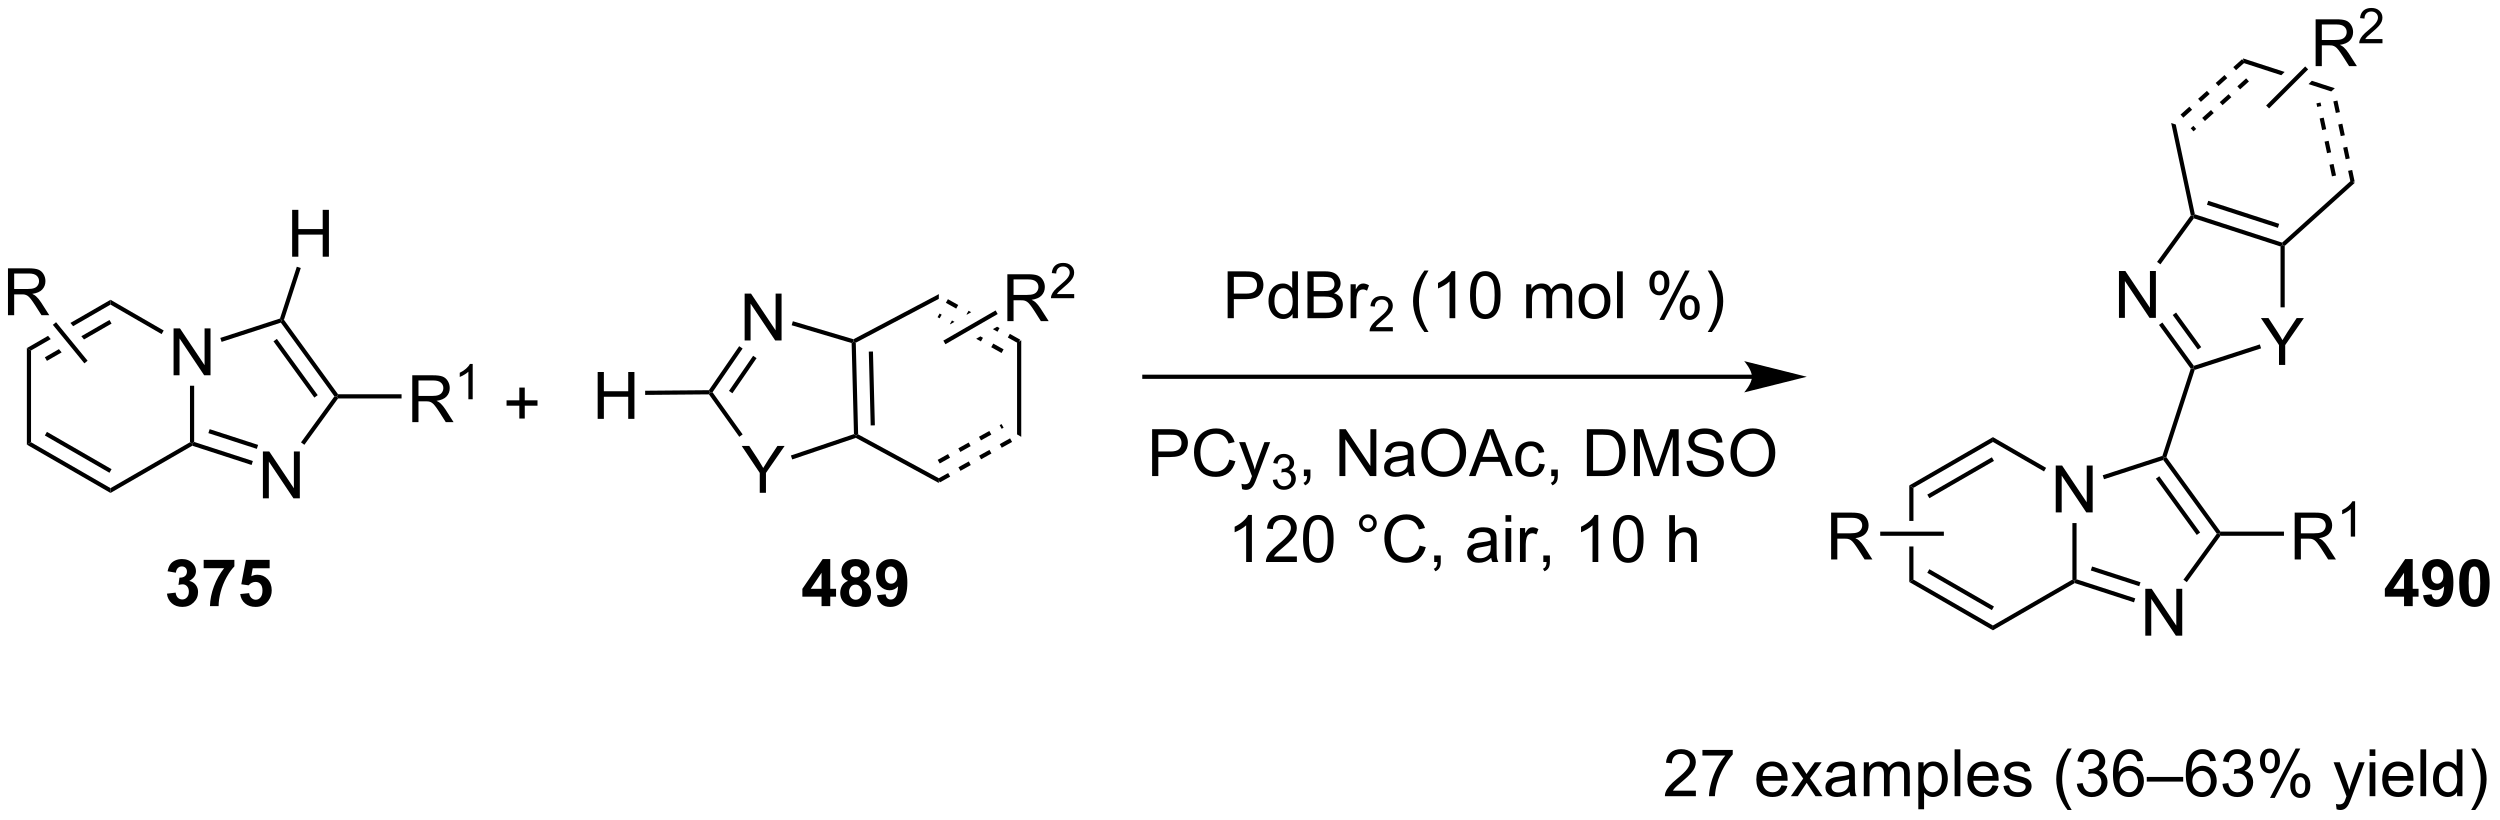<?xml version="1.0" encoding="UTF-8"?>
<!DOCTYPE svg PUBLIC '-//W3C//DTD SVG 1.0//EN'
          'http://www.w3.org/TR/2001/REC-SVG-20010904/DTD/svg10.dtd'>
<svg stroke-dasharray="none" shape-rendering="auto" xmlns="http://www.w3.org/2000/svg" font-family="'Dialog'" text-rendering="auto" width="838" fill-opacity="1" color-interpolation="auto" color-rendering="auto" preserveAspectRatio="xMidYMid meet" font-size="12px" viewBox="0 0 838 275" fill="black" xmlns:xlink="http://www.w3.org/1999/xlink" stroke="black" image-rendering="auto" stroke-miterlimit="10" stroke-linecap="square" stroke-linejoin="miter" font-style="normal" stroke-width="1" height="275" stroke-dashoffset="0" font-weight="normal" stroke-opacity="1"
><!--Generated by the Batik Graphics2D SVG Generator--><defs id="genericDefs"
  /><g
  ><defs id="defs1"
    ><clipPath clipPathUnits="userSpaceOnUse" id="clipPath1"
      ><path d="M1.281 2.797 L315.22 2.797 L315.22 105.613 L1.281 105.613 L1.281 2.797 Z"
      /></clipPath
      ><clipPath clipPathUnits="userSpaceOnUse" id="clipPath2"
      ><path d="M56.049 1.015 L56.049 100.972 L361.258 100.972 L361.258 1.015 Z"
      /></clipPath
    ></defs
    ><g transform="scale(2.667,2.667) translate(-1.281,-2.797) matrix(1.029,0,0,1.029,-56.371,1.754)"
    ><path d="M77.228 46.848 L77.228 41.121 L78.007 41.121 L81.015 45.616 L81.015 41.121 L81.741 41.121 L81.741 46.848 L80.963 46.848 L77.955 42.348 L77.955 46.848 L77.228 46.848 Z" stroke="none" clip-path="url(#clipPath2)"
    /></g
    ><g transform="matrix(2.743,0,0,2.743,-153.738,-2.783)"
    ><path d="M59.33 43.551 L59.84 43.845 L59.84 55.059 L59.33 55.354 Z" stroke="none" clip-path="url(#clipPath2)"
    /></g
    ><g transform="matrix(2.743,0,0,2.743,-153.738,-2.783)"
    ><path d="M59.33 55.354 L59.84 55.059 L69.552 60.666 L69.552 61.256 ZM61.529 54.232 L69.424 58.79 L69.68 58.348 L61.784 53.79 Z" stroke="none" clip-path="url(#clipPath2)"
    /></g
    ><g transform="matrix(2.743,0,0,2.743,-153.738,-2.783)"
    ><path d="M69.552 61.256 L69.552 60.666 L79.264 55.059 L79.519 55.207 L79.548 55.484 Z" stroke="none" clip-path="url(#clipPath2)"
    /></g
    ><g transform="matrix(2.743,0,0,2.743,-153.738,-2.783)"
    ><path d="M79.774 55.021 L79.519 55.207 L79.264 55.059 L79.264 48.152 L79.774 48.152 Z" stroke="none" clip-path="url(#clipPath2)"
    /></g
    ><g transform="matrix(2.743,0,0,2.743,-153.738,-2.783)"
    ><path d="M76.052 41.402 L75.797 41.844 L69.552 38.238 L69.552 37.649 Z" stroke="none" clip-path="url(#clipPath2)"
    /></g
    ><g transform="matrix(2.743,0,0,2.743,-153.738,-2.783)"
    ><path d="M69.552 37.649 L64.656 40.476 L64.656 40.476 L64.984 40.876 L64.984 40.876 L69.552 38.238 L69.552 37.649 ZM69.424 40.115 L65.986 42.1 L66.314 42.5 L66.314 42.5 L69.68 40.557 L69.424 40.115 ZM61.92 42.056 L59.33 43.551 L59.84 43.845 L62.248 42.456 L61.92 42.056 ZM63.25 43.68 L61.529 44.673 L61.784 45.115 L63.577 44.08 L63.577 44.08 L63.25 43.68 Z" stroke="none" clip-path="url(#clipPath2)"
    /></g
    ><g transform="matrix(2.743,0,0,2.743,-153.738,-2.783)"
    ><path d="M88.174 61.913 L88.174 56.187 L88.952 56.187 L91.96 60.681 L91.96 56.187 L92.687 56.187 L92.687 61.913 L91.908 61.913 L88.9 57.413 L88.9 61.913 L88.174 61.913 Z" stroke="none" clip-path="url(#clipPath2)"
    /></g
    ><g transform="matrix(2.743,0,0,2.743,-153.738,-2.783)"
    ><path d="M79.548 55.484 L79.519 55.207 L79.774 55.021 L86.948 57.352 L86.791 57.838 ZM81.512 53.944 L87.431 55.868 L87.589 55.382 L81.669 53.459 Z" stroke="none" clip-path="url(#clipPath2)"
    /></g
    ><g transform="matrix(2.743,0,0,2.743,-153.738,-2.783)"
    ><path d="M93.243 55.372 L92.83 55.072 L96.913 49.452 L97.229 49.452 L97.359 49.708 Z" stroke="none" clip-path="url(#clipPath2)"
    /></g
    ><g transform="matrix(2.743,0,0,2.743,-153.738,-2.783)"
    ><path d="M97.359 49.197 L97.229 49.452 L96.913 49.452 L90.367 40.442 L90.464 40.142 L90.747 40.097 ZM94.875 49.303 L89.879 42.427 L89.467 42.727 L94.462 49.602 Z" stroke="none" clip-path="url(#clipPath2)"
    /></g
    ><g transform="matrix(2.743,0,0,2.743,-153.738,-2.783)"
    ><path d="M90.262 39.939 L90.464 40.142 L90.367 40.442 L83.127 42.794 L82.969 42.309 Z" stroke="none" clip-path="url(#clipPath2)"
    /></g
    ><g transform="matrix(2.743,0,0,2.743,-153.738,-2.783)"
    ><path d="M91.749 32.384 L91.749 26.658 L92.507 26.658 L92.507 29.009 L95.483 29.009 L95.483 26.658 L96.241 26.658 L96.241 32.384 L95.483 32.384 L95.483 29.684 L92.507 29.684 L92.507 32.384 L91.749 32.384 Z" stroke="none" clip-path="url(#clipPath2)"
    /></g
    ><g transform="matrix(2.743,0,0,2.743,-153.738,-2.783)"
    ><path d="M90.747 40.097 L90.464 40.142 L90.262 39.939 L92.319 33.609 L92.804 33.767 Z" stroke="none" clip-path="url(#clipPath2)"
    /></g
    ><g transform="matrix(2.743,0,0,2.743,-153.738,-2.783)"
    ><path d="M106.428 52.602 L106.428 46.876 L108.967 46.876 Q109.733 46.876 110.131 47.029 Q110.529 47.183 110.766 47.574 Q111.006 47.964 111.006 48.438 Q111.006 49.048 110.61 49.467 Q110.217 49.884 109.391 49.996 Q109.693 50.142 109.85 50.282 Q110.18 50.587 110.477 51.042 L111.475 52.602 L110.522 52.602 L109.764 51.41 Q109.43 50.894 109.214 50.621 Q109.001 50.347 108.832 50.238 Q108.662 50.128 108.485 50.087 Q108.358 50.058 108.063 50.058 L107.186 50.058 L107.186 52.602 L106.428 52.602 ZM107.186 49.402 L108.813 49.402 Q109.334 49.402 109.626 49.295 Q109.92 49.188 110.071 48.951 Q110.225 48.714 110.225 48.438 Q110.225 48.032 109.928 47.772 Q109.633 47.509 108.998 47.509 L107.186 47.509 L107.186 49.402 Z" stroke="none" clip-path="url(#clipPath2)"
    /></g
    ><g transform="matrix(2.743,0,0,2.743,-153.738,-2.783)"
    ><path d="M113.811 49.802 L113.284 49.802 L113.284 46.441 Q113.093 46.623 112.784 46.804 Q112.475 46.986 112.229 47.078 L112.229 46.568 Q112.671 46.359 113.001 46.064 Q113.333 45.767 113.471 45.49 L113.811 45.49 L113.811 49.802 Z" stroke="none" clip-path="url(#clipPath2)"
    /></g
    ><g transform="matrix(2.743,0,0,2.743,-153.738,-2.783)"
    ><path d="M97.359 49.708 L97.229 49.452 L97.359 49.197 L105.119 49.197 L105.119 49.708 Z" stroke="none" clip-path="url(#clipPath2)"
    /></g
    ><g transform="matrix(2.743,0,0,2.743,-153.738,-2.783)"
    ><path d="M57.021 39.532 L57.021 33.805 L59.56 33.805 Q60.326 33.805 60.724 33.959 Q61.123 34.112 61.359 34.503 Q61.599 34.894 61.599 35.368 Q61.599 35.977 61.203 36.396 Q60.81 36.813 59.984 36.925 Q60.286 37.071 60.443 37.212 Q60.773 37.516 61.07 37.972 L62.068 39.532 L61.115 39.532 L60.357 38.339 Q60.023 37.824 59.807 37.55 Q59.594 37.277 59.425 37.167 Q59.255 37.058 59.078 37.016 Q58.951 36.987 58.656 36.987 L57.779 36.987 L57.779 39.532 L57.021 39.532 ZM57.779 36.331 L59.406 36.331 Q59.927 36.331 60.219 36.224 Q60.513 36.118 60.664 35.881 Q60.818 35.644 60.818 35.368 Q60.818 34.962 60.521 34.701 Q60.227 34.438 59.591 34.438 L57.779 34.438 L57.779 36.331 Z" stroke="none" clip-path="url(#clipPath2)"
    /></g
    ><g transform="matrix(2.743,0,0,2.743,-153.738,-2.783)"
    ><path d="M66.752 45.095 L66.358 45.418 L62.505 40.711 L62.9 40.388 Z" stroke="none" clip-path="url(#clipPath2)"
    /></g
    ><g transform="matrix(2.743,0,0,2.743,-153.738,-2.783)"
    ><path d="M119.51 52.162 L119.51 50.591 L117.95 50.591 L117.95 49.935 L119.51 49.935 L119.51 48.378 L120.174 48.378 L120.174 49.935 L121.731 49.935 L121.731 50.591 L120.174 50.591 L120.174 52.162 L119.51 52.162 Z" stroke="none" clip-path="url(#clipPath2)"
    /></g
    ><g transform="matrix(2.743,0,0,2.743,-153.738,-2.783)"
    ><path d="M147.044 42.618 L147.044 36.892 L147.822 36.892 L150.83 41.386 L150.83 36.892 L151.557 36.892 L151.557 42.618 L150.778 42.618 L147.77 38.118 L147.77 42.618 L147.044 42.618 Z" stroke="none" clip-path="url(#clipPath2)"
    /></g
    ><g transform="matrix(2.743,0,0,2.743,-153.738,-2.783)"
    ><path d="M148.891 61.233 L148.891 58.806 L146.683 55.507 L147.605 55.507 L148.735 57.233 Q149.047 57.718 149.316 58.202 Q149.573 57.752 149.941 57.189 L151.05 55.507 L151.933 55.507 L149.649 58.806 L149.649 61.233 L148.891 61.233 Z" stroke="none" clip-path="url(#clipPath2)"
    /></g
    ><g transform="matrix(2.743,0,0,2.743,-153.738,-2.783)"
    ><path d="M160.914 54.094 L160.662 54.248 L160.403 54.066 L160.117 42.935 L160.367 42.743 L160.626 42.895 ZM162.958 52.992 L162.726 43.968 L162.216 43.981 L162.447 53.005 Z" stroke="none" clip-path="url(#clipPath2)"
    /></g
    ><g transform="matrix(2.743,0,0,2.743,-153.738,-2.783)"
    ><path d="M160.34 42.469 L160.367 42.743 L160.117 42.935 L152.791 40.76 L152.936 40.271 Z" stroke="none" clip-path="url(#clipPath2)"
    /></g
    ><g transform="matrix(2.743,0,0,2.743,-153.738,-2.783)"
    ><path d="M146.375 43.319 L146.795 43.608 L143.122 48.947 L142.811 48.949 L142.676 48.695 ZM148.082 44.493 L145.13 48.782 L145.551 49.072 L148.502 44.782 Z" stroke="none" clip-path="url(#clipPath2)"
    /></g
    ><g transform="matrix(2.743,0,0,2.743,-153.738,-2.783)"
    ><path d="M142.68 49.206 L142.811 48.949 L143.122 48.947 L146.801 54.098 L146.386 54.394 Z" stroke="none" clip-path="url(#clipPath2)"
    /></g
    ><g transform="matrix(2.743,0,0,2.743,-153.738,-2.783)"
    ><path d="M152.859 57.159 L152.695 56.676 L160.403 54.066 L160.662 54.248 L160.638 54.525 Z" stroke="none" clip-path="url(#clipPath2)"
    /></g
    ><g transform="matrix(2.743,0,0,2.743,-153.738,-2.783)"
    ><path d="M160.638 54.525 L160.662 54.248 L160.914 54.094 L170.772 59.453 L170.775 60.036 Z" stroke="none" clip-path="url(#clipPath2)"
    /></g
    ><g transform="matrix(2.743,0,0,2.743,-153.738,-2.783)"
    ><path d="M170.898 59.967 L172.159 59.261 L171.91 58.816 L170.649 59.522 ZM173.421 58.554 L174.682 57.848 L174.433 57.403 L173.171 58.109 ZM175.943 57.142 L177.205 56.435 L176.956 55.99 L175.694 56.697 ZM178.466 55.729 L179.727 55.023 L179.478 54.578 L178.217 55.284 ZM170.883 57.654 L172.145 56.948 L171.896 56.503 L170.634 57.209 ZM173.406 56.242 L174.668 55.535 L174.418 55.09 L173.157 55.797 ZM175.929 54.829 L177.19 54.123 L176.941 53.677 L175.68 54.384 ZM178.452 53.416 L178.689 53.283 L178.44 52.838 L178.202 52.971 Z" stroke="none" clip-path="url(#clipPath2)"
    /></g
    ><g transform="matrix(2.743,0,0,2.743,-153.738,-2.783)"
    ><path d="M180.845 54.397 L180.334 54.098 L180.334 42.892 L180.845 42.593 Z" stroke="none" clip-path="url(#clipPath2)"
    /></g
    ><g transform="matrix(2.743,0,0,2.743,-153.738,-2.783)"
    ><path d="M171.885 37.576 L171.635 38.021 L172.897 38.727 L173.146 38.282 L171.885 37.576 ZM174.407 38.988 L174.158 39.434 L174.213 39.464 L174.727 39.168 L174.727 39.168 L174.407 38.988 ZM170.87 39.328 L170.62 39.774 L170.872 39.914 L171.121 39.469 L170.87 39.328 ZM172.382 40.175 L172.133 40.621 L172.172 40.643 L172.686 40.346 L172.382 40.175 ZM177.893 40.94 L177.379 41.237 L177.379 41.237 L177.942 41.553 L178.191 41.108 L177.893 40.94 ZM175.852 42.118 L175.338 42.415 L175.917 42.74 L176.166 42.294 L175.852 42.118 ZM179.453 41.814 L179.203 42.259 L180.465 42.965 L180.714 42.52 L179.453 41.814 ZM177.428 43.001 L177.178 43.446 L178.44 44.152 L178.689 43.707 L177.428 43.001 Z" stroke="none" clip-path="url(#clipPath2)"
    /></g
    ><g transform="matrix(2.743,0,0,2.743,-153.738,-2.783)"
    ><path d="M170.777 36.956 L170.77 37.536 L160.626 42.895 L160.367 42.743 L160.34 42.469 Z" stroke="none" clip-path="url(#clipPath2)"
    /></g
    ><g transform="matrix(2.743,0,0,2.743,-153.738,-2.783)"
    ><path d="M129.083 52.2 L129.083 46.473 L129.841 46.473 L129.841 48.825 L132.817 48.825 L132.817 46.473 L133.575 46.473 L133.575 52.2 L132.817 52.2 L132.817 49.499 L129.841 49.499 L129.841 52.2 L129.083 52.2 Z" stroke="none" clip-path="url(#clipPath2)"
    /></g
    ><g transform="matrix(2.743,0,0,2.743,-153.738,-2.783)"
    ><path d="M142.676 48.695 L142.811 48.949 L142.68 49.206 L134.889 49.274 L134.885 48.764 Z" stroke="none" clip-path="url(#clipPath2)"
    /></g
    ><g transform="matrix(2.743,0,0,2.743,-153.738,-2.783)"
    ><path d="M179.149 40.255 L179.149 34.528 L181.688 34.528 Q182.453 34.528 182.852 34.682 Q183.25 34.835 183.487 35.226 Q183.727 35.617 183.727 36.09 Q183.727 36.7 183.331 37.119 Q182.938 37.536 182.112 37.648 Q182.414 37.794 182.571 37.934 Q182.901 38.239 183.198 38.695 L184.196 40.255 L183.242 40.255 L182.485 39.062 Q182.151 38.546 181.935 38.273 Q181.722 37.999 181.552 37.89 Q181.383 37.781 181.206 37.739 Q181.078 37.71 180.784 37.71 L179.906 37.71 L179.906 40.255 L179.149 40.255 ZM179.906 37.054 L181.534 37.054 Q182.055 37.054 182.347 36.947 Q182.641 36.84 182.792 36.604 Q182.946 36.367 182.946 36.09 Q182.946 35.684 182.649 35.424 Q182.354 35.161 181.719 35.161 L179.906 35.161 L179.906 37.054 Z" stroke="none" clip-path="url(#clipPath2)"
    /></g
    ><g transform="matrix(2.743,0,0,2.743,-153.738,-2.783)"
    ><path d="M187.317 36.947 L187.317 37.455 L184.477 37.455 Q184.472 37.263 184.54 37.087 Q184.647 36.798 184.886 36.517 Q185.126 36.236 185.577 35.867 Q186.276 35.292 186.522 34.957 Q186.768 34.621 186.768 34.322 Q186.768 34.009 186.544 33.794 Q186.321 33.578 185.96 33.578 Q185.579 33.578 185.351 33.806 Q185.122 34.035 185.12 34.439 L184.577 34.384 Q184.634 33.777 184.997 33.461 Q185.36 33.142 185.972 33.142 Q186.591 33.142 186.95 33.486 Q187.311 33.828 187.311 34.334 Q187.311 34.591 187.206 34.841 Q187.101 35.089 186.854 35.365 Q186.61 35.64 186.042 36.121 Q185.567 36.519 185.433 36.662 Q185.298 36.804 185.21 36.947 L187.317 36.947 Z" stroke="none" clip-path="url(#clipPath2)"
    /></g
    ><g transform="matrix(2.743,0,0,2.743,-153.738,-2.783)"
    ><path d="M171.579 43.08 L171.324 42.638 L177.712 38.95 L177.967 39.392 Z" stroke="none" clip-path="url(#clipPath2)"
    /></g
    ><g transform="matrix(2.743,0,0,2.743,-153.738,-2.783)"
    ><path d="M270.142 46.8 L195.889 46.8 L195.634 46.8 L195.634 47.31 L195.889 47.31 L270.142 47.31 L270.397 47.31 L270.397 46.8 L270.142 46.8 ZM276.841 47.055 L269.188 45.141 C269.188 45.141 270.142 46.217 270.142 47.055 C270.142 47.892 269.188 48.968 269.188 48.968 Z" stroke="none" clip-path="url(#clipPath2)"
    /></g
    ><g transform="matrix(2.743,0,0,2.743,-153.738,-2.783)"
    ><path d="M206.067 39.9 L206.067 34.173 L208.229 34.173 Q208.799 34.173 209.098 34.228 Q209.52 34.298 209.804 34.496 Q210.091 34.692 210.265 35.048 Q210.44 35.403 210.44 35.83 Q210.44 36.559 209.973 37.067 Q209.51 37.572 208.294 37.572 L206.825 37.572 L206.825 39.9 L206.067 39.9 ZM206.825 36.895 L208.307 36.895 Q209.041 36.895 209.348 36.621 Q209.658 36.348 209.658 35.853 Q209.658 35.494 209.476 35.239 Q209.294 34.981 208.997 34.9 Q208.807 34.848 208.291 34.848 L206.825 34.848 L206.825 36.895 ZM214.005 39.9 L214.005 39.377 Q213.612 39.994 212.846 39.994 Q212.348 39.994 211.932 39.72 Q211.518 39.447 211.288 38.957 Q211.059 38.465 211.059 37.83 Q211.059 37.207 211.265 36.702 Q211.473 36.197 211.887 35.929 Q212.302 35.658 212.815 35.658 Q213.19 35.658 213.481 35.817 Q213.775 35.973 213.958 36.228 L213.958 34.173 L214.658 34.173 L214.658 39.9 L214.005 39.9 ZM211.783 37.83 Q211.783 38.627 212.119 39.022 Q212.455 39.416 212.911 39.416 Q213.372 39.416 213.695 39.038 Q214.018 38.66 214.018 37.887 Q214.018 37.035 213.69 36.637 Q213.362 36.239 212.88 36.239 Q212.411 36.239 212.096 36.621 Q211.783 37.004 211.783 37.83 ZM215.821 39.9 L215.821 34.173 L217.97 34.173 Q218.626 34.173 219.022 34.348 Q219.42 34.52 219.644 34.882 Q219.868 35.244 219.868 35.637 Q219.868 36.004 219.667 36.33 Q219.47 36.653 219.069 36.853 Q219.587 37.004 219.865 37.371 Q220.147 37.739 220.147 38.239 Q220.147 38.642 219.975 38.989 Q219.805 39.332 219.555 39.52 Q219.305 39.707 218.928 39.804 Q218.553 39.9 218.006 39.9 L215.821 39.9 ZM216.579 36.58 L217.819 36.58 Q218.321 36.58 218.54 36.512 Q218.829 36.426 218.975 36.228 Q219.123 36.028 219.123 35.728 Q219.123 35.442 218.985 35.225 Q218.85 35.009 218.595 34.929 Q218.342 34.848 217.725 34.848 L216.579 34.848 L216.579 36.58 ZM216.579 39.223 L218.006 39.223 Q218.373 39.223 218.522 39.197 Q218.782 39.15 218.957 39.041 Q219.134 38.931 219.246 38.723 Q219.36 38.512 219.36 38.239 Q219.36 37.918 219.196 37.684 Q219.032 37.447 218.74 37.35 Q218.451 37.254 217.904 37.254 L216.579 37.254 L216.579 39.223 ZM221.092 39.9 L221.092 35.752 L221.725 35.752 L221.725 36.379 Q221.967 35.939 222.17 35.798 Q222.376 35.658 222.623 35.658 Q222.977 35.658 223.345 35.884 L223.102 36.535 Q222.845 36.384 222.587 36.384 Q222.357 36.384 222.173 36.522 Q221.99 36.66 221.912 36.908 Q221.795 37.283 221.795 37.728 L221.795 39.9 L221.092 39.9 Z" stroke="none" clip-path="url(#clipPath2)"
    /></g
    ><g transform="matrix(2.743,0,0,2.743,-153.738,-2.783)"
    ><path d="M226.257 40.992 L226.257 41.5 L223.417 41.5 Q223.411 41.309 223.479 41.133 Q223.587 40.844 223.825 40.562 Q224.065 40.281 224.516 39.912 Q225.216 39.338 225.462 39.002 Q225.708 38.666 225.708 38.367 Q225.708 38.055 225.483 37.84 Q225.261 37.623 224.899 37.623 Q224.518 37.623 224.29 37.852 Q224.061 38.08 224.059 38.484 L223.516 38.43 Q223.573 37.822 223.936 37.506 Q224.3 37.188 224.911 37.188 Q225.53 37.188 225.889 37.531 Q226.251 37.873 226.251 38.379 Q226.251 38.637 226.145 38.887 Q226.04 39.135 225.794 39.41 Q225.55 39.685 224.981 40.166 Q224.507 40.565 224.372 40.707 Q224.237 40.85 224.149 40.992 L226.257 40.992 Z" stroke="none" clip-path="url(#clipPath2)"
    /></g
    ><g transform="matrix(2.743,0,0,2.743,-153.738,-2.783)"
    ><path d="M230.111 41.585 Q229.528 40.85 229.124 39.866 Q228.723 38.879 228.723 37.825 Q228.723 36.895 229.025 36.043 Q229.377 35.056 230.111 34.075 L230.614 34.075 Q230.143 34.887 229.989 35.236 Q229.752 35.775 229.614 36.361 Q229.447 37.09 229.447 37.83 Q229.447 39.707 230.614 41.585 L230.111 41.585 ZM233.885 39.9 L233.182 39.9 L233.182 35.418 Q232.927 35.66 232.515 35.903 Q232.104 36.145 231.775 36.267 L231.775 35.587 Q232.364 35.309 232.804 34.916 Q233.247 34.52 233.432 34.15 L233.885 34.15 L233.885 39.9 ZM235.686 37.075 Q235.686 36.059 235.894 35.442 Q236.102 34.822 236.514 34.486 Q236.928 34.15 237.553 34.15 Q238.014 34.15 238.36 34.335 Q238.709 34.52 238.936 34.871 Q239.162 35.22 239.29 35.723 Q239.42 36.223 239.42 37.075 Q239.42 38.082 239.212 38.702 Q239.006 39.322 238.592 39.66 Q238.18 39.999 237.553 39.999 Q236.725 39.999 236.251 39.403 Q235.686 38.689 235.686 37.075 ZM236.407 37.075 Q236.407 38.486 236.738 38.952 Q237.068 39.418 237.553 39.418 Q238.037 39.418 238.365 38.95 Q238.696 38.481 238.696 37.075 Q238.696 35.66 238.365 35.197 Q238.037 34.731 237.545 34.731 Q237.061 34.731 236.772 35.142 Q236.407 35.666 236.407 37.075 ZM242.553 39.9 L242.553 35.752 L243.18 35.752 L243.18 36.332 Q243.376 36.028 243.699 35.843 Q244.024 35.658 244.438 35.658 Q244.899 35.658 245.193 35.85 Q245.49 36.041 245.61 36.384 Q246.102 35.658 246.891 35.658 Q247.508 35.658 247.839 35.999 Q248.173 36.34 248.173 37.051 L248.173 39.9 L247.475 39.9 L247.475 37.285 Q247.475 36.864 247.404 36.679 Q247.337 36.494 247.157 36.382 Q246.977 36.267 246.735 36.267 Q246.298 36.267 246.008 36.559 Q245.72 36.848 245.72 37.489 L245.72 39.9 L245.016 39.9 L245.016 37.205 Q245.016 36.736 244.845 36.502 Q244.673 36.267 244.282 36.267 Q243.985 36.267 243.732 36.423 Q243.482 36.58 243.368 36.882 Q243.256 37.181 243.256 37.746 L243.256 39.9 L242.553 39.9 ZM248.954 37.825 Q248.954 36.673 249.595 36.119 Q250.131 35.658 250.899 35.658 Q251.756 35.658 252.298 36.218 Q252.842 36.778 252.842 37.767 Q252.842 38.567 252.6 39.028 Q252.36 39.486 251.902 39.741 Q251.443 39.994 250.899 39.994 Q250.029 39.994 249.49 39.437 Q248.954 38.877 248.954 37.825 ZM249.678 37.825 Q249.678 38.621 250.024 39.02 Q250.373 39.416 250.899 39.416 Q251.423 39.416 251.769 39.017 Q252.118 38.619 252.118 37.801 Q252.118 37.033 251.769 36.637 Q251.42 36.239 250.899 36.239 Q250.373 36.239 250.024 36.634 Q249.678 37.028 249.678 37.825 ZM253.65 39.9 L253.65 34.173 L254.354 34.173 L254.354 39.9 L253.65 39.9 ZM257.604 35.548 Q257.604 34.934 257.911 34.504 Q258.221 34.075 258.807 34.075 Q259.346 34.075 259.697 34.46 Q260.051 34.845 260.051 35.59 Q260.051 36.317 259.695 36.71 Q259.338 37.103 258.815 37.103 Q258.294 37.103 257.947 36.718 Q257.604 36.33 257.604 35.548 ZM258.825 34.559 Q258.565 34.559 258.39 34.785 Q258.216 35.012 258.216 35.619 Q258.216 36.168 258.39 36.395 Q258.567 36.619 258.825 36.619 Q259.091 36.619 259.265 36.392 Q259.44 36.166 259.44 35.564 Q259.44 35.009 259.262 34.785 Q259.088 34.559 258.825 34.559 ZM258.83 40.111 L261.963 34.075 L262.533 34.075 L259.411 40.111 L258.83 40.111 ZM261.307 38.556 Q261.307 37.939 261.614 37.512 Q261.924 37.082 262.512 37.082 Q263.051 37.082 263.406 37.468 Q263.76 37.853 263.76 38.598 Q263.76 39.325 263.401 39.718 Q263.044 40.111 262.518 40.111 Q261.997 40.111 261.651 39.723 Q261.307 39.332 261.307 38.556 ZM262.533 37.567 Q262.268 37.567 262.093 37.793 Q261.919 38.02 261.919 38.627 Q261.919 39.173 262.093 39.4 Q262.27 39.627 262.528 39.627 Q262.799 39.627 262.971 39.4 Q263.145 39.173 263.145 38.572 Q263.145 38.017 262.968 37.793 Q262.794 37.567 262.533 37.567 ZM265.24 41.585 L264.735 41.585 Q265.904 39.707 265.904 37.83 Q265.904 37.095 265.735 36.371 Q265.602 35.785 265.365 35.246 Q265.212 34.895 264.735 34.075 L265.24 34.075 Q265.975 35.056 266.326 36.043 Q266.626 36.895 266.626 37.825 Q266.626 38.879 266.222 39.866 Q265.818 40.85 265.24 41.585 Z" stroke="none" clip-path="url(#clipPath2)"
    /></g
    ><g transform="matrix(2.743,0,0,2.743,-153.738,-2.783)"
    ><path d="M196.839 59.194 L196.839 53.467 L199.001 53.467 Q199.571 53.467 199.87 53.522 Q200.292 53.592 200.576 53.79 Q200.863 53.985 201.037 54.342 Q201.212 54.696 201.212 55.123 Q201.212 55.852 200.745 56.36 Q200.282 56.865 199.066 56.865 L197.597 56.865 L197.597 59.194 L196.839 59.194 ZM197.597 56.188 L199.079 56.188 Q199.813 56.188 200.12 55.915 Q200.43 55.642 200.43 55.147 Q200.43 54.787 200.248 54.532 Q200.066 54.274 199.769 54.194 Q199.579 54.142 199.063 54.142 L197.597 54.142 L197.597 56.188 ZM206.261 57.186 L207.019 57.376 Q206.782 58.311 206.162 58.803 Q205.542 59.293 204.649 59.293 Q203.722 59.293 203.141 58.915 Q202.563 58.537 202.259 57.824 Q201.957 57.108 201.957 56.287 Q201.957 55.392 202.298 54.727 Q202.641 54.061 203.272 53.714 Q203.902 53.368 204.66 53.368 Q205.519 53.368 206.105 53.806 Q206.691 54.243 206.923 55.037 L206.175 55.212 Q205.977 54.587 205.597 54.303 Q205.22 54.017 204.644 54.017 Q203.985 54.017 203.54 54.334 Q203.097 54.649 202.917 55.183 Q202.738 55.717 202.738 56.282 Q202.738 57.014 202.951 57.558 Q203.165 58.102 203.613 58.373 Q204.063 58.642 204.587 58.642 Q205.222 58.642 205.662 58.274 Q206.105 57.907 206.261 57.186 ZM207.833 60.793 L207.755 60.131 Q207.984 60.194 208.156 60.194 Q208.39 60.194 208.531 60.115 Q208.671 60.037 208.762 59.897 Q208.828 59.793 208.976 59.373 Q208.997 59.316 209.038 59.201 L207.466 55.045 L208.223 55.045 L209.085 57.446 Q209.255 57.904 209.387 58.407 Q209.507 57.923 209.677 57.462 L210.562 55.045 L211.265 55.045 L209.687 59.264 Q209.434 59.949 209.294 60.207 Q209.106 60.553 208.864 60.714 Q208.622 60.879 208.286 60.879 Q208.083 60.879 207.833 60.793 Z" stroke="none" clip-path="url(#clipPath2)"
    /></g
    ><g transform="matrix(2.743,0,0,2.743,-153.738,-2.783)"
    ><path d="M211.587 59.659 L212.115 59.589 Q212.206 60.038 212.423 60.235 Q212.642 60.432 212.956 60.432 Q213.327 60.432 213.583 60.175 Q213.841 59.917 213.841 59.536 Q213.841 59.172 213.603 58.938 Q213.367 58.702 212.999 58.702 Q212.851 58.702 212.628 58.76 L212.687 58.297 Q212.74 58.303 212.771 58.303 Q213.109 58.303 213.378 58.128 Q213.648 57.952 213.648 57.585 Q213.648 57.296 213.451 57.106 Q213.255 56.915 212.945 56.915 Q212.636 56.915 212.431 57.108 Q212.226 57.301 212.167 57.688 L211.64 57.594 Q211.738 57.063 212.079 56.772 Q212.423 56.481 212.933 56.481 Q213.285 56.481 213.579 56.632 Q213.876 56.782 214.033 57.044 Q214.189 57.303 214.189 57.596 Q214.189 57.876 214.038 58.104 Q213.89 58.333 213.597 58.467 Q213.978 58.555 214.189 58.833 Q214.4 59.108 214.4 59.524 Q214.4 60.087 213.99 60.479 Q213.579 60.87 212.952 60.87 Q212.388 60.87 212.013 60.534 Q211.64 60.196 211.587 59.659 Z" stroke="none" clip-path="url(#clipPath2)"
    /></g
    ><g transform="matrix(2.743,0,0,2.743,-153.738,-2.783)"
    ><path d="M215.383 59.194 L215.383 58.392 L216.185 58.392 L216.185 59.194 Q216.185 59.636 216.029 59.907 Q215.873 60.178 215.532 60.326 L215.336 60.027 Q215.56 59.928 215.665 59.738 Q215.771 59.55 215.782 59.194 L215.383 59.194 ZM219.727 59.194 L219.727 53.467 L220.506 53.467 L223.513 57.962 L223.513 53.467 L224.24 53.467 L224.24 59.194 L223.461 59.194 L220.454 54.694 L220.454 59.194 L219.727 59.194 ZM228.129 58.681 Q227.739 59.014 227.377 59.152 Q227.017 59.287 226.603 59.287 Q225.918 59.287 225.551 58.954 Q225.184 58.618 225.184 58.1 Q225.184 57.795 225.322 57.543 Q225.463 57.29 225.687 57.139 Q225.911 56.985 226.192 56.907 Q226.4 56.852 226.817 56.803 Q227.668 56.701 228.072 56.561 Q228.075 56.415 228.075 56.376 Q228.075 55.946 227.877 55.772 Q227.606 55.532 227.075 55.532 Q226.58 55.532 226.343 55.707 Q226.106 55.881 225.994 56.321 L225.306 56.227 Q225.4 55.787 225.614 55.517 Q225.83 55.243 226.236 55.097 Q226.642 54.951 227.176 54.951 Q227.708 54.951 228.038 55.076 Q228.371 55.201 228.528 55.392 Q228.684 55.579 228.746 55.868 Q228.783 56.048 228.783 56.517 L228.783 57.454 Q228.783 58.436 228.827 58.696 Q228.871 58.954 229.004 59.194 L228.27 59.194 Q228.161 58.975 228.129 58.681 ZM228.072 57.11 Q227.689 57.267 226.924 57.376 Q226.489 57.438 226.309 57.517 Q226.129 57.595 226.03 57.746 Q225.934 57.897 225.934 58.079 Q225.934 58.36 226.148 58.548 Q226.361 58.735 226.77 58.735 Q227.176 58.735 227.491 58.558 Q227.809 58.381 227.958 58.071 Q228.072 57.834 228.072 57.368 L228.072 57.11 ZM229.732 56.404 Q229.732 54.977 230.498 54.173 Q231.263 53.365 232.474 53.365 Q233.266 53.365 233.901 53.746 Q234.54 54.123 234.873 54.8 Q235.209 55.477 235.209 56.337 Q235.209 57.209 234.857 57.897 Q234.506 58.584 233.86 58.938 Q233.217 59.293 232.469 59.293 Q231.662 59.293 231.024 58.902 Q230.388 58.509 230.06 57.834 Q229.732 57.157 229.732 56.404 ZM230.513 56.415 Q230.513 57.451 231.068 58.048 Q231.625 58.642 232.467 58.642 Q233.321 58.642 233.873 58.04 Q234.428 57.438 234.428 56.334 Q234.428 55.634 234.19 55.113 Q233.954 54.592 233.498 54.306 Q233.045 54.017 232.477 54.017 Q231.672 54.017 231.092 54.571 Q230.513 55.123 230.513 56.415 ZM235.554 59.194 L237.754 53.467 L238.572 53.467 L240.916 59.194 L240.051 59.194 L239.385 57.459 L236.989 57.459 L236.361 59.194 L235.554 59.194 ZM237.208 56.842 L239.15 56.842 L238.551 55.256 Q238.278 54.532 238.145 54.069 Q238.036 54.618 237.838 55.162 L237.208 56.842 ZM244.137 57.673 L244.83 57.764 Q244.715 58.477 244.249 58.884 Q243.783 59.287 243.103 59.287 Q242.252 59.287 241.733 58.73 Q241.215 58.173 241.215 57.134 Q241.215 56.462 241.437 55.959 Q241.661 55.454 242.116 55.204 Q242.572 54.951 243.106 54.951 Q243.783 54.951 244.213 55.293 Q244.642 55.634 244.762 56.264 L244.08 56.368 Q243.981 55.951 243.733 55.74 Q243.486 55.529 243.135 55.529 Q242.603 55.529 242.27 55.91 Q241.939 56.29 241.939 57.115 Q241.939 57.951 242.26 58.332 Q242.58 58.709 243.095 58.709 Q243.51 58.709 243.786 58.457 Q244.064 58.201 244.137 57.673 ZM245.614 59.194 L245.614 58.392 L246.416 58.392 L246.416 59.194 Q246.416 59.636 246.26 59.907 Q246.103 60.178 245.762 60.326 L245.567 60.027 Q245.791 59.928 245.895 59.738 Q246.002 59.55 246.012 59.194 L245.614 59.194 ZM249.965 59.194 L249.965 53.467 L251.939 53.467 Q252.606 53.467 252.958 53.548 Q253.45 53.662 253.799 53.959 Q254.252 54.342 254.476 54.938 Q254.7 55.532 254.7 56.298 Q254.7 56.951 254.546 57.457 Q254.395 57.959 254.155 58.29 Q253.918 58.618 253.635 58.808 Q253.353 58.998 252.952 59.097 Q252.551 59.194 252.033 59.194 L249.965 59.194 ZM250.723 58.517 L251.947 58.517 Q252.512 58.517 252.835 58.412 Q253.158 58.306 253.348 58.115 Q253.619 57.845 253.767 57.392 Q253.918 56.936 253.918 56.287 Q253.918 55.389 253.624 54.907 Q253.33 54.423 252.908 54.259 Q252.603 54.142 251.926 54.142 L250.723 54.142 L250.723 58.517 ZM255.719 59.194 L255.719 53.467 L256.86 53.467 L258.217 57.522 Q258.404 58.087 258.49 58.368 Q258.586 58.056 258.795 57.451 L260.164 53.467 L261.185 53.467 L261.185 59.194 L260.454 59.194 L260.454 54.399 L258.789 59.194 L258.107 59.194 L256.451 54.319 L256.451 59.194 L255.719 59.194 ZM262.149 57.352 L262.865 57.29 Q262.914 57.72 263.099 57.996 Q263.287 58.272 263.678 58.441 Q264.068 58.61 264.555 58.61 Q264.99 58.61 265.321 58.483 Q265.654 58.352 265.815 58.129 Q265.977 57.904 265.977 57.639 Q265.977 57.368 265.821 57.168 Q265.664 56.967 265.305 56.829 Q265.076 56.74 264.287 56.55 Q263.498 56.36 263.18 56.194 Q262.771 55.977 262.568 55.66 Q262.368 55.342 262.368 54.946 Q262.368 54.514 262.612 54.136 Q262.86 53.759 263.331 53.563 Q263.805 53.368 264.383 53.368 Q265.021 53.368 265.506 53.574 Q265.993 53.779 266.253 54.178 Q266.516 54.576 266.537 55.079 L265.81 55.134 Q265.75 54.592 265.412 54.316 Q265.076 54.037 264.414 54.037 Q263.727 54.037 263.412 54.29 Q263.099 54.54 263.099 54.897 Q263.099 55.204 263.321 55.404 Q263.539 55.602 264.464 55.813 Q265.389 56.022 265.732 56.178 Q266.232 56.407 266.469 56.761 Q266.709 57.115 266.709 57.576 Q266.709 58.032 266.446 58.438 Q266.185 58.842 265.693 59.069 Q265.204 59.293 264.592 59.293 Q263.813 59.293 263.287 59.066 Q262.764 58.837 262.464 58.384 Q262.164 57.928 262.149 57.352 ZM267.514 56.404 Q267.514 54.977 268.279 54.173 Q269.045 53.365 270.256 53.365 Q271.047 53.365 271.683 53.746 Q272.321 54.123 272.654 54.8 Q272.99 55.477 272.99 56.337 Q272.99 57.209 272.639 57.897 Q272.287 58.584 271.641 58.938 Q270.998 59.293 270.25 59.293 Q269.443 59.293 268.805 58.902 Q268.17 58.509 267.842 57.834 Q267.514 57.157 267.514 56.404 ZM268.295 56.415 Q268.295 57.451 268.849 58.048 Q269.407 58.642 270.248 58.642 Q271.102 58.642 271.654 58.04 Q272.209 57.438 272.209 56.334 Q272.209 55.634 271.972 55.113 Q271.735 54.592 271.279 54.306 Q270.826 54.017 270.258 54.017 Q269.454 54.017 268.873 54.571 Q268.295 55.123 268.295 56.415 Z" stroke="none" clip-path="url(#clipPath2)"
    /></g
    ><g transform="matrix(2.743,0,0,2.743,-153.738,-2.783)"
    ><path d="M209.032 69.694 L208.329 69.694 L208.329 65.212 Q208.074 65.454 207.663 65.696 Q207.251 65.938 206.923 66.061 L206.923 65.381 Q207.512 65.103 207.952 64.709 Q208.394 64.313 208.579 63.944 L209.032 63.944 L209.032 69.694 ZM214.529 69.016 L214.529 69.694 L210.742 69.694 Q210.734 69.438 210.825 69.204 Q210.969 68.819 211.286 68.444 Q211.607 68.069 212.208 67.576 Q213.141 66.811 213.469 66.363 Q213.797 65.915 213.797 65.516 Q213.797 65.1 213.497 64.813 Q213.2 64.524 212.719 64.524 Q212.211 64.524 211.906 64.829 Q211.601 65.134 211.599 65.673 L210.875 65.6 Q210.95 64.79 211.435 64.368 Q211.919 63.944 212.734 63.944 Q213.56 63.944 214.039 64.402 Q214.521 64.858 214.521 65.532 Q214.521 65.876 214.38 66.209 Q214.239 66.54 213.911 66.907 Q213.586 67.274 212.828 67.915 Q212.195 68.446 212.016 68.636 Q211.836 68.826 211.719 69.016 L214.529 69.016 ZM215.282 66.868 Q215.282 65.853 215.491 65.235 Q215.699 64.615 216.111 64.279 Q216.525 63.944 217.15 63.944 Q217.611 63.944 217.957 64.129 Q218.306 64.313 218.532 64.665 Q218.759 65.014 218.887 65.516 Q219.017 66.016 219.017 66.868 Q219.017 67.876 218.809 68.496 Q218.603 69.115 218.189 69.454 Q217.777 69.793 217.15 69.793 Q216.321 69.793 215.848 69.196 Q215.282 68.483 215.282 66.868 ZM216.004 66.868 Q216.004 68.279 216.335 68.746 Q216.665 69.212 217.15 69.212 Q217.634 69.212 217.962 68.743 Q218.293 68.274 218.293 66.868 Q218.293 65.454 217.962 64.99 Q217.634 64.524 217.142 64.524 Q216.657 64.524 216.368 64.936 Q216.004 65.459 216.004 66.868 ZM222.121 64.951 Q222.121 64.501 222.439 64.186 Q222.759 63.868 223.204 63.868 Q223.657 63.868 223.973 64.186 Q224.29 64.501 224.29 64.951 Q224.29 65.399 223.97 65.72 Q223.652 66.037 223.204 66.037 Q222.759 66.037 222.439 65.722 Q222.121 65.404 222.121 64.951 ZM222.548 64.951 Q222.548 65.225 222.741 65.418 Q222.934 65.61 223.207 65.61 Q223.478 65.61 223.671 65.418 Q223.863 65.225 223.863 64.951 Q223.863 64.678 223.671 64.485 Q223.478 64.29 223.207 64.29 Q222.934 64.29 222.741 64.485 Q222.548 64.678 222.548 64.951 ZM229.523 67.686 L230.281 67.876 Q230.044 68.811 229.424 69.303 Q228.805 69.793 227.911 69.793 Q226.984 69.793 226.404 69.415 Q225.825 69.037 225.521 68.324 Q225.219 67.608 225.219 66.787 Q225.219 65.891 225.56 65.228 Q225.904 64.561 226.534 64.214 Q227.164 63.868 227.922 63.868 Q228.781 63.868 229.367 64.306 Q229.953 64.743 230.185 65.537 L229.437 65.712 Q229.239 65.087 228.859 64.803 Q228.482 64.516 227.906 64.516 Q227.247 64.516 226.802 64.834 Q226.359 65.149 226.18 65.683 Q226 66.217 226 66.782 Q226 67.514 226.214 68.058 Q226.427 68.603 226.875 68.873 Q227.325 69.141 227.849 69.141 Q228.484 69.141 228.924 68.774 Q229.367 68.407 229.523 67.686 ZM231.309 69.694 L231.309 68.891 L232.111 68.891 L232.111 69.694 Q232.111 70.136 231.954 70.407 Q231.798 70.678 231.457 70.826 L231.262 70.527 Q231.486 70.428 231.59 70.238 Q231.696 70.05 231.707 69.694 L231.309 69.694 ZM238.277 69.181 Q237.887 69.514 237.525 69.652 Q237.165 69.787 236.751 69.787 Q236.066 69.787 235.699 69.454 Q235.332 69.118 235.332 68.6 Q235.332 68.295 235.47 68.043 Q235.611 67.79 235.835 67.639 Q236.059 67.485 236.34 67.407 Q236.548 67.353 236.965 67.303 Q237.816 67.201 238.22 67.061 Q238.223 66.915 238.223 66.876 Q238.223 66.446 238.025 66.272 Q237.754 66.032 237.223 66.032 Q236.728 66.032 236.491 66.207 Q236.254 66.381 236.142 66.821 L235.454 66.728 Q235.548 66.287 235.762 66.016 Q235.978 65.743 236.384 65.597 Q236.79 65.451 237.324 65.451 Q237.855 65.451 238.186 65.576 Q238.519 65.701 238.676 65.891 Q238.832 66.079 238.894 66.368 Q238.931 66.548 238.931 67.016 L238.931 67.954 Q238.931 68.936 238.975 69.196 Q239.019 69.454 239.152 69.694 L238.418 69.694 Q238.309 69.475 238.277 69.181 ZM238.22 67.61 Q237.837 67.766 237.071 67.876 Q236.637 67.938 236.457 68.016 Q236.277 68.095 236.178 68.246 Q236.082 68.397 236.082 68.579 Q236.082 68.86 236.296 69.048 Q236.509 69.235 236.918 69.235 Q237.324 69.235 237.639 69.058 Q237.957 68.881 238.105 68.571 Q238.22 68.334 238.22 67.868 L238.22 67.61 ZM240.023 64.774 L240.023 63.967 L240.726 63.967 L240.726 64.774 L240.023 64.774 ZM240.023 69.694 L240.023 65.545 L240.726 65.545 L240.726 69.694 L240.023 69.694 ZM241.79 69.694 L241.79 65.545 L242.423 65.545 L242.423 66.173 Q242.665 65.733 242.868 65.592 Q243.074 65.451 243.321 65.451 Q243.676 65.451 244.043 65.678 L243.801 66.329 Q243.543 66.178 243.285 66.178 Q243.056 66.178 242.871 66.316 Q242.689 66.454 242.611 66.701 Q242.493 67.076 242.493 67.522 L242.493 69.694 L241.79 69.694 ZM244.644 69.694 L244.644 68.891 L245.446 68.891 L245.446 69.694 Q245.446 70.136 245.29 70.407 Q245.134 70.678 244.793 70.826 L244.598 70.527 Q244.821 70.428 244.926 70.238 Q245.032 70.05 245.043 69.694 L244.644 69.694 ZM251.361 69.694 L250.657 69.694 L250.657 65.212 Q250.402 65.454 249.991 65.696 Q249.579 65.938 249.251 66.061 L249.251 65.381 Q249.84 65.103 250.28 64.709 Q250.723 64.313 250.907 63.944 L251.361 63.944 L251.361 69.694 ZM253.161 66.868 Q253.161 65.853 253.37 65.235 Q253.578 64.615 253.989 64.279 Q254.404 63.944 255.029 63.944 Q255.489 63.944 255.836 64.129 Q256.185 64.313 256.411 64.665 Q256.638 65.014 256.766 65.516 Q256.896 66.016 256.896 66.868 Q256.896 67.876 256.687 68.496 Q256.482 69.115 256.068 69.454 Q255.656 69.793 255.029 69.793 Q254.2 69.793 253.726 69.196 Q253.161 68.483 253.161 66.868 ZM253.883 66.868 Q253.883 68.279 254.214 68.746 Q254.544 69.212 255.029 69.212 Q255.513 69.212 255.841 68.743 Q256.172 68.274 256.172 66.868 Q256.172 65.454 255.841 64.99 Q255.513 64.524 255.021 64.524 Q254.536 64.524 254.247 64.936 Q253.883 65.459 253.883 66.868 ZM260.029 69.694 L260.029 63.967 L260.732 63.967 L260.732 66.022 Q261.224 65.451 261.974 65.451 Q262.435 65.451 262.773 65.634 Q263.115 65.813 263.26 66.134 Q263.406 66.454 263.406 67.063 L263.406 69.694 L262.703 69.694 L262.703 67.063 Q262.703 66.537 262.474 66.298 Q262.247 66.056 261.828 66.056 Q261.516 66.056 261.24 66.22 Q260.966 66.381 260.849 66.66 Q260.732 66.936 260.732 67.423 L260.732 69.694 L260.029 69.694 Z" stroke="none" clip-path="url(#clipPath2)"
    /></g
    ><g transform="matrix(2.743,0,0,2.743,-153.738,-2.783)"
    ><path d="M307.263 63.632 L307.263 57.905 L308.041 57.905 L311.049 62.4 L311.049 57.905 L311.776 57.905 L311.776 63.632 L310.997 63.632 L307.989 59.132 L307.989 63.632 L307.263 63.632 Z" stroke="none" clip-path="url(#clipPath2)"
    /></g
    ><g transform="matrix(2.743,0,0,2.743,-153.738,-2.783)"
    ><path d="M289.365 60.334 L289.365 64.677 L289.875 64.677 L289.875 60.629 L289.365 60.334 ZM289.365 67.795 L289.365 72.138 L289.875 71.843 L289.875 67.795 Z" stroke="none" clip-path="url(#clipPath2)"
    /></g
    ><g transform="matrix(2.743,0,0,2.743,-153.738,-2.783)"
    ><path d="M289.365 72.138 L289.875 71.843 L299.587 77.45 L299.587 78.039 ZM291.564 71.015 L299.459 75.573 L299.714 75.132 L291.819 70.573 Z" stroke="none" clip-path="url(#clipPath2)"
    /></g
    ><g transform="matrix(2.743,0,0,2.743,-153.738,-2.783)"
    ><path d="M299.587 78.039 L299.587 77.45 L309.298 71.843 L309.553 71.99 L309.583 72.268 Z" stroke="none" clip-path="url(#clipPath2)"
    /></g
    ><g transform="matrix(2.743,0,0,2.743,-153.738,-2.783)"
    ><path d="M309.808 71.805 L309.553 71.99 L309.298 71.843 L309.298 64.936 L309.808 64.936 Z" stroke="none" clip-path="url(#clipPath2)"
    /></g
    ><g transform="matrix(2.743,0,0,2.743,-153.738,-2.783)"
    ><path d="M306.086 58.185 L305.831 58.627 L299.587 55.022 L299.587 54.433 Z" stroke="none" clip-path="url(#clipPath2)"
    /></g
    ><g transform="matrix(2.743,0,0,2.743,-153.738,-2.783)"
    ><path d="M299.587 54.433 L299.587 55.022 L289.875 60.629 L289.365 60.334 ZM299.459 56.898 L291.564 61.457 L291.819 61.898 L299.714 57.34 Z" stroke="none" clip-path="url(#clipPath2)"
    /></g
    ><g transform="matrix(2.743,0,0,2.743,-153.738,-2.783)"
    ><path d="M318.208 78.697 L318.208 72.97 L318.987 72.97 L321.995 77.465 L321.995 72.97 L322.721 72.97 L322.721 78.697 L321.942 78.697 L318.935 74.197 L318.935 78.697 L318.208 78.697 Z" stroke="none" clip-path="url(#clipPath2)"
    /></g
    ><g transform="matrix(2.743,0,0,2.743,-153.738,-2.783)"
    ><path d="M309.583 72.268 L309.553 71.99 L309.808 71.805 L316.983 74.136 L316.825 74.621 ZM311.546 70.728 L317.466 72.651 L317.623 72.166 L311.704 70.243 Z" stroke="none" clip-path="url(#clipPath2)"
    /></g
    ><g transform="matrix(2.743,0,0,2.743,-153.738,-2.783)"
    ><path d="M323.278 72.156 L322.865 71.856 L326.948 66.236 L327.263 66.236 L327.393 66.491 Z" stroke="none" clip-path="url(#clipPath2)"
    /></g
    ><g transform="matrix(2.743,0,0,2.743,-153.738,-2.783)"
    ><path d="M327.393 65.981 L327.263 66.236 L326.948 66.236 L320.401 57.225 L320.499 56.925 L320.782 56.88 ZM324.909 66.086 L319.914 59.211 L319.501 59.51 L324.496 66.386 Z" stroke="none" clip-path="url(#clipPath2)"
    /></g
    ><g transform="matrix(2.743,0,0,2.743,-153.738,-2.783)"
    ><path d="M320.296 56.723 L320.499 56.925 L320.401 57.225 L313.161 59.578 L313.003 59.092 Z" stroke="none" clip-path="url(#clipPath2)"
    /></g
    ><g transform="matrix(2.743,0,0,2.743,-153.738,-2.783)"
    ><path d="M320.782 56.88 L320.499 56.925 L320.296 56.723 L323.76 46.063 L324.043 46.018 L324.245 46.22 Z" stroke="none" clip-path="url(#clipPath2)"
    /></g
    ><g transform="matrix(2.743,0,0,2.743,-153.738,-2.783)"
    ><path d="M336.462 69.386 L336.462 63.659 L339.001 63.659 Q339.767 63.659 340.165 63.813 Q340.564 63.967 340.801 64.357 Q341.04 64.748 341.04 65.222 Q341.04 65.831 340.645 66.251 Q340.251 66.667 339.426 66.779 Q339.728 66.925 339.884 67.066 Q340.215 67.37 340.512 67.826 L341.509 69.386 L340.556 69.386 L339.798 68.193 Q339.465 67.678 339.249 67.404 Q339.035 67.131 338.866 67.021 Q338.697 66.912 338.52 66.87 Q338.392 66.842 338.098 66.842 L337.22 66.842 L337.22 69.386 L336.462 69.386 ZM337.22 66.185 L338.848 66.185 Q339.369 66.185 339.66 66.079 Q339.954 65.972 340.106 65.735 Q340.259 65.498 340.259 65.222 Q340.259 64.816 339.962 64.555 Q339.668 64.292 339.033 64.292 L337.22 64.292 L337.22 66.185 Z" stroke="none" clip-path="url(#clipPath2)"
    /></g
    ><g transform="matrix(2.743,0,0,2.743,-153.738,-2.783)"
    ><path d="M343.846 66.586 L343.318 66.586 L343.318 63.225 Q343.127 63.406 342.818 63.588 Q342.51 63.77 342.264 63.861 L342.264 63.352 Q342.705 63.142 343.035 62.848 Q343.367 62.551 343.506 62.273 L343.846 62.273 L343.846 66.586 Z" stroke="none" clip-path="url(#clipPath2)"
    /></g
    ><g transform="matrix(2.743,0,0,2.743,-153.738,-2.783)"
    ><path d="M327.393 66.491 L327.263 66.236 L327.393 65.981 L335.153 65.981 L335.153 66.491 Z" stroke="none" clip-path="url(#clipPath2)"
    /></g
    ><g transform="matrix(2.743,0,0,2.743,-153.738,-2.783)"
    ><path d="M279.814 69.386 L279.814 63.659 L282.353 63.659 Q283.119 63.659 283.517 63.813 Q283.916 63.967 284.153 64.357 Q284.392 64.748 284.392 65.222 Q284.392 65.831 283.996 66.251 Q283.603 66.667 282.778 66.779 Q283.08 66.925 283.236 67.066 Q283.567 67.37 283.863 67.826 L284.861 69.386 L283.908 69.386 L283.15 68.193 Q282.817 67.678 282.601 67.404 Q282.387 67.131 282.218 67.021 Q282.048 66.912 281.871 66.87 Q281.744 66.842 281.449 66.842 L280.572 66.842 L280.572 69.386 L279.814 69.386 ZM280.572 66.185 L282.199 66.185 Q282.72 66.185 283.012 66.079 Q283.306 65.972 283.457 65.735 Q283.611 65.498 283.611 65.222 Q283.611 64.816 283.314 64.555 Q283.02 64.292 282.384 64.292 L280.572 64.292 L280.572 66.185 Z" stroke="none" clip-path="url(#clipPath2)"
    /></g
    ><g transform="matrix(2.743,0,0,2.743,-153.738,-2.783)"
    ><path d="M293.592 65.981 L293.592 66.491 L285.814 66.491 L285.814 65.981 Z" stroke="none" clip-path="url(#clipPath2)"
    /></g
    ><g transform="matrix(2.743,0,0,2.743,-153.738,-2.783)"
    ><path d="M334.545 45.611 L334.545 43.184 L332.337 39.885 L333.259 39.885 L334.389 41.611 Q334.701 42.096 334.969 42.58 Q335.227 42.13 335.594 41.567 L336.704 39.885 L337.587 39.885 L335.303 43.184 L335.303 45.611 L334.545 45.611 Z" stroke="none" clip-path="url(#clipPath2)"
    /></g
    ><g transform="matrix(2.743,0,0,2.743,-153.738,-2.783)"
    ><path d="M314.988 39.857 L314.988 34.13 L315.766 34.13 L318.774 38.625 L318.774 34.13 L319.501 34.13 L319.501 39.857 L318.722 39.857 L315.714 35.357 L315.714 39.857 L314.988 39.857 Z" stroke="none" clip-path="url(#clipPath2)"
    /></g
    ><g transform="matrix(2.743,0,0,2.743,-153.738,-2.783)"
    ><path d="M324.245 46.22 L324.043 46.018 L324.14 45.718 L332.2 43.099 L332.358 43.584 Z" stroke="none" clip-path="url(#clipPath2)"
    /></g
    ><g transform="matrix(2.743,0,0,2.743,-153.738,-2.783)"
    ><path d="M335.243 38.573 L334.733 38.573 L334.733 31.138 L334.988 30.953 L335.243 31.066 Z" stroke="none" clip-path="url(#clipPath2)"
    /></g
    ><g transform="matrix(2.743,0,0,2.743,-153.738,-2.783)"
    ><path d="M334.927 30.665 L334.988 30.953 L334.733 31.138 L324.14 27.696 L324.043 27.396 L324.262 27.199 ZM334.57 28.37 L325.899 25.553 L325.742 26.038 L334.412 28.856 Z" stroke="none" clip-path="url(#clipPath2)"
    /></g
    ><g transform="matrix(2.743,0,0,2.743,-153.738,-2.783)"
    ><path d="M323.77 27.338 L324.043 27.396 L324.14 27.696 L320.057 33.316 L319.644 33.016 Z" stroke="none" clip-path="url(#clipPath2)"
    /></g
    ><g transform="matrix(2.743,0,0,2.743,-153.738,-2.783)"
    ><path d="M319.882 40.725 L320.295 40.425 L324.14 45.718 L324.043 46.018 L323.76 46.063 ZM321.558 39.508 L324.628 43.733 L325.041 43.433 L321.971 39.208 Z" stroke="none" clip-path="url(#clipPath2)"
    /></g
    ><g transform="matrix(2.743,0,0,2.743,-153.738,-2.783)"
    ><path d="M335.243 31.066 L334.988 30.953 L334.927 30.665 L343.261 23.161 L343.821 23.343 Z" stroke="none" clip-path="url(#clipPath2)"
    /></g
    ><g transform="matrix(2.743,0,0,2.743,-153.738,-2.783)"
    ><path d="M343.79 23.199 L343.49 21.785 L342.991 21.891 L343.291 23.305 ZM343.189 20.371 L342.889 18.957 L342.39 19.063 L342.69 20.477 ZM342.588 17.543 L342.288 16.129 L341.788 16.235 L342.089 17.649 ZM341.987 14.714 L341.686 13.3 L341.187 13.406 L341.488 14.821 ZM341.515 22.46 L341.215 21.046 L340.716 21.152 L341.016 22.566 ZM340.914 19.632 L340.614 18.218 L340.115 18.324 L340.415 19.738 ZM340.313 16.803 L340.012 15.389 L339.514 15.495 L339.814 16.91 ZM339.712 13.975 L339.62 13.542 L339.121 13.648 L339.213 14.081 Z" stroke="none" clip-path="url(#clipPath2)"
    /></g
    ><g transform="matrix(2.743,0,0,2.743,-153.738,-2.783)"
    ><path d="M330.141 8.15 L330.264 8.727 L334.827 10.209 L335.232 9.804 L330.141 8.15 ZM338.56 10.886 L338.155 11.291 L340.929 12.192 L341.367 11.798 L338.56 10.886 Z" stroke="none" clip-path="url(#clipPath2)"
    /></g
    ><g transform="matrix(2.743,0,0,2.743,-153.738,-2.783)"
    ><path d="M330.032 8.249 L328.958 9.216 L329.299 9.595 L330.373 8.628 ZM327.883 10.184 L326.809 11.151 L327.15 11.53 L328.225 10.563 ZM325.735 12.118 L324.66 13.085 L325.002 13.465 L326.076 12.497 ZM323.586 14.053 L322.512 15.02 L322.853 15.399 L323.927 14.432 ZM330.529 10.589 L329.455 11.556 L329.796 11.935 L330.871 10.968 ZM328.381 12.523 L327.306 13.491 L327.648 13.87 L328.722 12.902 ZM326.232 14.458 L325.158 15.425 L325.499 15.804 L326.573 14.837 ZM324.083 16.393 L323.754 16.689 L324.096 17.068 L324.425 16.772 Z" stroke="none" clip-path="url(#clipPath2)"
    /></g
    ><g transform="matrix(2.743,0,0,2.743,-153.738,-2.783)"
    ><path d="M321.37 16.048 L321.93 16.23 L324.262 27.199 L324.043 27.396 L323.77 27.338 Z" stroke="none" clip-path="url(#clipPath2)"
    /></g
    ><g transform="matrix(2.743,0,0,2.743,-153.738,-2.783)"
    ><path d="M339.022 9.099 L339.022 3.373 L341.561 3.373 Q342.326 3.373 342.725 3.526 Q343.123 3.68 343.36 4.071 Q343.6 4.461 343.6 4.935 Q343.6 5.545 343.204 5.964 Q342.811 6.381 341.985 6.493 Q342.287 6.638 342.443 6.779 Q342.774 7.084 343.071 7.54 L344.068 9.099 L343.115 9.099 L342.358 7.907 Q342.024 7.391 341.808 7.118 Q341.594 6.844 341.425 6.735 Q341.256 6.625 341.079 6.584 Q340.951 6.555 340.657 6.555 L339.779 6.555 L339.779 9.099 L339.022 9.099 ZM339.779 5.899 L341.407 5.899 Q341.928 5.899 342.219 5.792 Q342.514 5.685 342.665 5.448 Q342.818 5.211 342.818 4.935 Q342.818 4.529 342.522 4.269 Q342.227 4.006 341.592 4.006 L339.779 4.006 L339.779 5.899 Z" stroke="none" clip-path="url(#clipPath2)"
    /></g
    ><g transform="matrix(2.743,0,0,2.743,-153.738,-2.783)"
    ><path d="M347.19 5.792 L347.19 6.299 L344.35 6.299 Q344.345 6.108 344.413 5.932 Q344.52 5.643 344.759 5.362 Q344.999 5.081 345.45 4.712 Q346.149 4.137 346.395 3.801 Q346.641 3.465 346.641 3.167 Q346.641 2.854 346.417 2.639 Q346.194 2.422 345.833 2.422 Q345.452 2.422 345.224 2.651 Q344.995 2.88 344.993 3.284 L344.45 3.229 Q344.507 2.622 344.87 2.305 Q345.233 1.987 345.845 1.987 Q346.464 1.987 346.823 2.331 Q347.184 2.672 347.184 3.178 Q347.184 3.436 347.079 3.686 Q346.974 3.934 346.727 4.21 Q346.483 4.485 345.915 4.965 Q345.44 5.364 345.305 5.506 Q345.171 5.649 345.083 5.792 L347.19 5.792 Z" stroke="none" clip-path="url(#clipPath2)"
    /></g
    ><g transform="matrix(2.743,0,0,2.743,-153.738,-2.783)"
    ><path d="M333.334 14.268 L332.973 13.907 L337.747 9.133 L338.107 9.494 Z" stroke="none" clip-path="url(#clipPath2)"
    /></g
    ><g transform="matrix(2.743,0,0,2.743,-153.738,-2.783)"
    ><path d="M263.287 97.638 L263.287 98.315 L259.5 98.315 Q259.492 98.059 259.583 97.825 Q259.727 97.44 260.044 97.065 Q260.365 96.69 260.966 96.197 Q261.899 95.432 262.227 94.984 Q262.555 94.536 262.555 94.138 Q262.555 93.721 262.255 93.434 Q261.958 93.145 261.477 93.145 Q260.969 93.145 260.664 93.45 Q260.36 93.755 260.357 94.294 L259.633 94.221 Q259.708 93.411 260.193 92.989 Q260.677 92.565 261.492 92.565 Q262.318 92.565 262.797 93.023 Q263.279 93.479 263.279 94.153 Q263.279 94.497 263.138 94.83 Q262.998 95.161 262.669 95.528 Q262.344 95.895 261.586 96.536 Q260.953 97.067 260.774 97.257 Q260.594 97.447 260.477 97.638 L263.287 97.638 ZM264.087 93.338 L264.087 92.661 L267.793 92.661 L267.793 93.208 Q267.246 93.791 266.71 94.757 Q266.173 95.721 265.879 96.739 Q265.668 97.458 265.611 98.315 L264.887 98.315 Q264.9 97.638 265.152 96.682 Q265.408 95.723 265.882 94.835 Q266.356 93.947 266.892 93.338 L264.087 93.338 ZM273.746 96.979 L274.473 97.067 Q274.301 97.705 273.835 98.057 Q273.371 98.408 272.65 98.408 Q271.738 98.408 271.204 97.848 Q270.673 97.286 270.673 96.275 Q270.673 95.229 271.212 94.65 Q271.751 94.072 272.611 94.072 Q273.442 94.072 273.967 94.64 Q274.496 95.205 274.496 96.231 Q274.496 96.294 274.494 96.419 L271.4 96.419 Q271.439 97.104 271.785 97.468 Q272.134 97.83 272.652 97.83 Q273.041 97.83 273.314 97.627 Q273.587 97.424 273.746 96.979 ZM271.439 95.841 L273.754 95.841 Q273.707 95.317 273.488 95.057 Q273.152 94.65 272.619 94.65 Q272.134 94.65 271.803 94.976 Q271.473 95.299 271.439 95.841 ZM274.888 98.315 L276.404 96.158 L275 94.166 L275.88 94.166 L276.516 95.138 Q276.695 95.416 276.805 95.604 Q276.977 95.346 277.123 95.145 L277.82 94.166 L278.662 94.166 L277.227 96.119 L278.771 98.315 L277.906 98.315 L277.055 97.025 L276.828 96.677 L275.74 98.315 L274.888 98.315 ZM282.063 97.802 Q281.672 98.135 281.31 98.273 Q280.951 98.408 280.537 98.408 Q279.852 98.408 279.485 98.075 Q279.117 97.739 279.117 97.221 Q279.117 96.916 279.255 96.664 Q279.396 96.411 279.62 96.26 Q279.844 96.106 280.125 96.028 Q280.333 95.973 280.75 95.924 Q281.602 95.822 282.005 95.682 Q282.008 95.536 282.008 95.497 Q282.008 95.067 281.81 94.893 Q281.539 94.653 281.008 94.653 Q280.513 94.653 280.276 94.828 Q280.039 95.002 279.927 95.442 L279.24 95.348 Q279.333 94.908 279.547 94.638 Q279.763 94.364 280.169 94.218 Q280.576 94.072 281.11 94.072 Q281.641 94.072 281.971 94.197 Q282.305 94.322 282.461 94.513 Q282.617 94.7 282.68 94.989 Q282.716 95.169 282.716 95.638 L282.716 96.575 Q282.716 97.557 282.76 97.817 Q282.805 98.075 282.938 98.315 L282.203 98.315 Q282.094 98.096 282.063 97.802 ZM282.005 96.231 Q281.623 96.388 280.857 96.497 Q280.422 96.559 280.242 96.638 Q280.063 96.716 279.964 96.867 Q279.867 97.018 279.867 97.2 Q279.867 97.481 280.081 97.669 Q280.294 97.856 280.703 97.856 Q281.11 97.856 281.425 97.679 Q281.742 97.502 281.891 97.192 Q282.005 96.955 282.005 96.489 L282.005 96.231 ZM283.806 98.315 L283.806 94.166 L284.434 94.166 L284.434 94.747 Q284.629 94.442 284.952 94.257 Q285.277 94.072 285.692 94.072 Q286.152 94.072 286.447 94.265 Q286.744 94.455 286.863 94.799 Q287.356 94.072 288.145 94.072 Q288.762 94.072 289.092 94.414 Q289.426 94.755 289.426 95.466 L289.426 98.315 L288.728 98.315 L288.728 95.7 Q288.728 95.278 288.658 95.093 Q288.59 94.908 288.41 94.796 Q288.231 94.682 287.988 94.682 Q287.551 94.682 287.262 94.973 Q286.973 95.263 286.973 95.903 L286.973 98.315 L286.27 98.315 L286.27 95.619 Q286.27 95.15 286.098 94.916 Q285.926 94.682 285.535 94.682 Q285.238 94.682 284.986 94.838 Q284.736 94.994 284.621 95.296 Q284.509 95.596 284.509 96.161 L284.509 98.315 L283.806 98.315 ZM290.47 99.906 L290.47 94.166 L291.111 94.166 L291.111 94.705 Q291.337 94.388 291.621 94.231 Q291.908 94.072 292.314 94.072 Q292.845 94.072 293.251 94.346 Q293.658 94.619 293.863 95.117 Q294.072 95.614 294.072 96.208 Q294.072 96.846 293.842 97.356 Q293.613 97.864 293.178 98.138 Q292.744 98.408 292.262 98.408 Q291.91 98.408 291.632 98.26 Q291.353 98.112 291.173 97.885 L291.173 99.906 L290.47 99.906 ZM291.106 96.263 Q291.106 97.065 291.428 97.447 Q291.754 97.83 292.215 97.83 Q292.684 97.83 293.017 97.434 Q293.353 97.036 293.353 96.205 Q293.353 95.411 293.025 95.018 Q292.699 94.622 292.246 94.622 Q291.798 94.622 291.452 95.044 Q291.106 95.463 291.106 96.263 ZM294.904 98.315 L294.904 92.588 L295.607 92.588 L295.607 98.315 L294.904 98.315 ZM299.535 96.979 L300.262 97.067 Q300.09 97.705 299.624 98.057 Q299.16 98.408 298.439 98.408 Q297.527 98.408 296.994 97.848 Q296.462 97.286 296.462 96.275 Q296.462 95.229 297.001 94.65 Q297.541 94.072 298.4 94.072 Q299.231 94.072 299.757 94.64 Q300.285 95.205 300.285 96.231 Q300.285 96.294 300.283 96.419 L297.189 96.419 Q297.228 97.104 297.574 97.468 Q297.923 97.83 298.442 97.83 Q298.829 97.83 299.103 97.627 Q299.376 97.424 299.535 96.979 ZM297.228 95.841 L299.543 95.841 Q299.496 95.317 299.277 95.057 Q298.942 94.65 298.408 94.65 Q297.923 94.65 297.592 94.976 Q297.262 95.299 297.228 95.841 ZM300.865 97.075 L301.56 96.966 Q301.617 97.385 301.885 97.609 Q302.154 97.83 302.633 97.83 Q303.117 97.83 303.352 97.632 Q303.586 97.434 303.586 97.169 Q303.586 96.932 303.38 96.794 Q303.235 96.7 302.662 96.557 Q301.888 96.362 301.589 96.218 Q301.289 96.075 301.135 95.825 Q300.982 95.572 300.982 95.268 Q300.982 94.989 301.107 94.755 Q301.235 94.518 301.453 94.362 Q301.617 94.239 301.901 94.156 Q302.185 94.072 302.508 94.072 Q302.998 94.072 303.365 94.213 Q303.735 94.354 303.909 94.593 Q304.086 94.833 304.154 95.237 L303.466 95.33 Q303.419 95.01 303.193 94.83 Q302.969 94.65 302.56 94.65 Q302.076 94.65 301.867 94.812 Q301.662 94.971 301.662 95.184 Q301.662 95.322 301.748 95.432 Q301.833 95.544 302.016 95.619 Q302.123 95.658 302.638 95.799 Q303.383 95.997 303.677 96.124 Q303.974 96.252 304.141 96.494 Q304.31 96.737 304.31 97.096 Q304.31 97.447 304.104 97.757 Q303.899 98.067 303.51 98.239 Q303.125 98.408 302.638 98.408 Q301.828 98.408 301.404 98.072 Q300.982 97.737 300.865 97.075 ZM308.712 99.999 Q308.129 99.265 307.725 98.281 Q307.324 97.294 307.324 96.239 Q307.324 95.309 307.626 94.458 Q307.978 93.471 308.712 92.489 L309.215 92.489 Q308.744 93.302 308.59 93.65 Q308.353 94.19 308.215 94.775 Q308.048 95.505 308.048 96.244 Q308.048 98.122 309.215 99.999 L308.712 99.999 ZM309.84 96.802 L310.543 96.708 Q310.666 97.307 310.954 97.57 Q311.246 97.833 311.666 97.833 Q312.16 97.833 312.501 97.489 Q312.845 97.145 312.845 96.638 Q312.845 96.153 312.527 95.841 Q312.212 95.525 311.723 95.525 Q311.525 95.525 311.228 95.604 L311.306 94.987 Q311.376 94.994 311.418 94.994 Q311.869 94.994 312.228 94.76 Q312.587 94.525 312.587 94.036 Q312.587 93.65 312.324 93.398 Q312.064 93.143 311.65 93.143 Q311.238 93.143 310.965 93.4 Q310.692 93.658 310.613 94.174 L309.91 94.049 Q310.041 93.341 310.496 92.953 Q310.954 92.565 311.634 92.565 Q312.103 92.565 312.496 92.765 Q312.892 92.966 313.1 93.315 Q313.309 93.661 313.309 94.052 Q313.309 94.424 313.108 94.729 Q312.91 95.033 312.52 95.213 Q313.027 95.33 313.309 95.7 Q313.59 96.067 313.59 96.622 Q313.59 97.372 313.043 97.895 Q312.496 98.416 311.66 98.416 Q310.908 98.416 310.408 97.968 Q309.91 97.518 309.84 96.802 ZM317.935 93.989 L317.235 94.044 Q317.141 93.63 316.969 93.442 Q316.685 93.143 316.266 93.143 Q315.93 93.143 315.677 93.33 Q315.344 93.572 315.151 94.039 Q314.961 94.502 314.953 95.362 Q315.208 94.973 315.576 94.786 Q315.943 94.598 316.344 94.598 Q317.047 94.598 317.542 95.117 Q318.037 95.635 318.037 96.455 Q318.037 96.994 317.802 97.458 Q317.57 97.919 317.164 98.166 Q316.758 98.414 316.242 98.414 Q315.365 98.414 314.81 97.768 Q314.255 97.119 314.255 95.635 Q314.255 93.973 314.867 93.221 Q315.404 92.565 316.31 92.565 Q316.985 92.565 317.417 92.945 Q317.849 93.322 317.935 93.989 ZM315.063 96.458 Q315.063 96.822 315.216 97.156 Q315.373 97.487 315.649 97.661 Q315.927 97.833 316.232 97.833 Q316.677 97.833 316.998 97.473 Q317.318 97.114 317.318 96.497 Q317.318 95.903 317 95.562 Q316.685 95.221 316.203 95.221 Q315.727 95.221 315.393 95.562 Q315.063 95.903 315.063 96.458 ZM318.387 96.525 L318.387 95.958 L322.837 95.958 L322.837 96.525 L318.387 96.525 ZM326.833 93.989 L326.133 94.044 Q326.039 93.63 325.867 93.442 Q325.583 93.143 325.164 93.143 Q324.828 93.143 324.576 93.33 Q324.242 93.572 324.05 94.039 Q323.86 94.502 323.852 95.362 Q324.107 94.973 324.474 94.786 Q324.841 94.598 325.242 94.598 Q325.945 94.598 326.44 95.117 Q326.935 95.635 326.935 96.455 Q326.935 96.994 326.701 97.458 Q326.469 97.919 326.063 98.166 Q325.656 98.414 325.141 98.414 Q324.263 98.414 323.708 97.768 Q323.154 97.119 323.154 95.635 Q323.154 93.973 323.766 93.221 Q324.302 92.565 325.208 92.565 Q325.883 92.565 326.315 92.945 Q326.748 93.322 326.833 93.989 ZM323.961 96.458 Q323.961 96.822 324.115 97.156 Q324.271 97.487 324.547 97.661 Q324.826 97.833 325.13 97.833 Q325.576 97.833 325.896 97.473 Q326.216 97.114 326.216 96.497 Q326.216 95.903 325.899 95.562 Q325.583 95.221 325.102 95.221 Q324.625 95.221 324.292 95.562 Q323.961 95.903 323.961 96.458 ZM327.637 96.802 L328.34 96.708 Q328.462 97.307 328.751 97.57 Q329.043 97.833 329.462 97.833 Q329.957 97.833 330.298 97.489 Q330.642 97.145 330.642 96.638 Q330.642 96.153 330.324 95.841 Q330.009 95.525 329.52 95.525 Q329.322 95.525 329.025 95.604 L329.103 94.987 Q329.173 94.994 329.215 94.994 Q329.666 94.994 330.025 94.76 Q330.384 94.525 330.384 94.036 Q330.384 93.65 330.121 93.398 Q329.861 93.143 329.447 93.143 Q329.035 93.143 328.762 93.4 Q328.488 93.658 328.41 94.174 L327.707 94.049 Q327.837 93.341 328.293 92.953 Q328.751 92.565 329.431 92.565 Q329.9 92.565 330.293 92.765 Q330.689 92.966 330.897 93.315 Q331.106 93.661 331.106 94.052 Q331.106 94.424 330.905 94.729 Q330.707 95.033 330.317 95.213 Q330.824 95.33 331.106 95.7 Q331.387 96.067 331.387 96.622 Q331.387 97.372 330.84 97.895 Q330.293 98.416 329.457 98.416 Q328.704 98.416 328.204 97.968 Q327.707 97.518 327.637 96.802 ZM332.216 93.963 Q332.216 93.348 332.524 92.919 Q332.833 92.489 333.419 92.489 Q333.958 92.489 334.31 92.874 Q334.664 93.26 334.664 94.005 Q334.664 94.731 334.307 95.124 Q333.951 95.518 333.427 95.518 Q332.906 95.518 332.56 95.132 Q332.216 94.744 332.216 93.963 ZM333.438 92.973 Q333.177 92.973 333.003 93.2 Q332.828 93.427 332.828 94.033 Q332.828 94.583 333.003 94.809 Q333.18 95.033 333.438 95.033 Q333.703 95.033 333.878 94.807 Q334.052 94.58 334.052 93.979 Q334.052 93.424 333.875 93.2 Q333.701 92.973 333.438 92.973 ZM333.443 98.525 L336.576 92.489 L337.146 92.489 L334.024 98.525 L333.443 98.525 ZM335.919 96.971 Q335.919 96.354 336.227 95.927 Q336.537 95.497 337.125 95.497 Q337.664 95.497 338.018 95.882 Q338.373 96.268 338.373 97.013 Q338.373 97.739 338.013 98.132 Q337.656 98.525 337.13 98.525 Q336.61 98.525 336.263 98.138 Q335.919 97.747 335.919 96.971 ZM337.146 95.981 Q336.88 95.981 336.706 96.208 Q336.531 96.434 336.531 97.041 Q336.531 97.588 336.706 97.815 Q336.883 98.041 337.141 98.041 Q337.412 98.041 337.583 97.815 Q337.758 97.588 337.758 96.987 Q337.758 96.432 337.581 96.208 Q337.406 95.981 337.146 95.981 ZM341.583 99.914 L341.505 99.252 Q341.735 99.315 341.906 99.315 Q342.141 99.315 342.281 99.237 Q342.422 99.158 342.513 99.018 Q342.578 98.914 342.727 98.494 Q342.748 98.437 342.789 98.322 L341.216 94.166 L341.974 94.166 L342.836 96.567 Q343.005 97.025 343.138 97.528 Q343.258 97.044 343.427 96.583 L344.313 94.166 L345.016 94.166 L343.438 98.385 Q343.185 99.07 343.044 99.328 Q342.857 99.674 342.615 99.835 Q342.373 99.999 342.037 99.999 Q341.833 99.999 341.583 99.914 ZM345.617 93.395 L345.617 92.588 L346.32 92.588 L346.32 93.395 L345.617 93.395 ZM345.617 98.315 L345.617 94.166 L346.32 94.166 L346.32 98.315 L345.617 98.315 ZM350.231 96.979 L350.957 97.067 Q350.785 97.705 350.319 98.057 Q349.856 98.408 349.134 98.408 Q348.223 98.408 347.689 97.848 Q347.158 97.286 347.158 96.275 Q347.158 95.229 347.697 94.65 Q348.236 94.072 349.095 94.072 Q349.926 94.072 350.452 94.64 Q350.981 95.205 350.981 96.231 Q350.981 96.294 350.978 96.419 L347.884 96.419 Q347.923 97.104 348.27 97.468 Q348.619 97.83 349.137 97.83 Q349.525 97.83 349.798 97.627 Q350.072 97.424 350.231 96.979 ZM347.923 95.841 L350.238 95.841 Q350.192 95.317 349.973 95.057 Q349.637 94.65 349.103 94.65 Q348.619 94.65 348.288 94.976 Q347.957 95.299 347.923 95.841 ZM351.826 98.315 L351.826 92.588 L352.529 92.588 L352.529 98.315 L351.826 98.315 ZM356.309 98.315 L356.309 97.791 Q355.916 98.408 355.15 98.408 Q354.652 98.408 354.236 98.135 Q353.822 97.862 353.592 97.372 Q353.363 96.88 353.363 96.244 Q353.363 95.622 353.569 95.117 Q353.777 94.612 354.192 94.343 Q354.606 94.072 355.119 94.072 Q355.494 94.072 355.785 94.231 Q356.079 94.388 356.262 94.643 L356.262 92.588 L356.962 92.588 L356.962 98.315 L356.309 98.315 ZM354.087 96.244 Q354.087 97.041 354.423 97.437 Q354.759 97.83 355.215 97.83 Q355.676 97.83 355.999 97.453 Q356.322 97.075 356.322 96.302 Q356.322 95.45 355.994 95.052 Q355.666 94.653 355.184 94.653 Q354.715 94.653 354.4 95.036 Q354.087 95.419 354.087 96.244 ZM358.529 99.999 L358.024 99.999 Q359.193 98.122 359.193 96.244 Q359.193 95.51 359.024 94.786 Q358.891 94.2 358.654 93.661 Q358.5 93.309 358.024 92.489 L358.529 92.489 Q359.263 93.471 359.615 94.458 Q359.914 95.309 359.914 96.239 Q359.914 97.294 359.51 98.281 Q359.107 99.265 358.529 99.999 Z" stroke="none" clip-path="url(#clipPath2)"
    /></g
    ><g transform="matrix(2.743,0,0,2.743,-153.738,-2.783)"
    ><path d="M76.448 73.562 L77.51 73.434 Q77.56 73.84 77.781 74.056 Q78.005 74.27 78.323 74.27 Q78.661 74.27 78.893 74.012 Q79.127 73.754 79.127 73.317 Q79.127 72.903 78.903 72.66 Q78.682 72.418 78.362 72.418 Q78.151 72.418 77.856 72.499 L77.979 71.606 Q78.424 71.616 78.659 71.413 Q78.893 71.207 78.893 70.866 Q78.893 70.577 78.721 70.405 Q78.549 70.233 78.263 70.233 Q77.981 70.233 77.781 70.429 Q77.583 70.624 77.541 70.999 L76.528 70.827 Q76.635 70.309 76.846 69.999 Q77.06 69.687 77.44 69.51 Q77.823 69.332 78.294 69.332 Q79.104 69.332 79.591 69.848 Q79.995 70.27 79.995 70.801 Q79.995 71.554 79.169 72.004 Q79.661 72.108 79.956 72.476 Q80.252 72.843 80.252 73.364 Q80.252 74.116 79.7 74.65 Q79.151 75.181 78.331 75.181 Q77.552 75.181 77.039 74.733 Q76.528 74.285 76.448 73.562 ZM80.936 70.452 L80.936 69.434 L84.689 69.434 L84.689 70.231 Q84.225 70.687 83.743 71.543 Q83.264 72.397 83.011 73.361 Q82.759 74.325 82.764 75.082 L81.704 75.082 Q81.733 73.895 82.194 72.66 Q82.657 71.426 83.431 70.452 L80.936 70.452 ZM85.401 73.608 L86.495 73.496 Q86.541 73.866 86.771 74.085 Q87.002 74.301 87.302 74.301 Q87.646 74.301 87.883 74.022 Q88.122 73.741 88.122 73.179 Q88.122 72.653 87.885 72.39 Q87.651 72.124 87.271 72.124 Q86.799 72.124 86.424 72.543 L85.534 72.413 L86.096 69.434 L88.997 69.434 L88.997 70.46 L86.927 70.46 L86.755 71.434 Q87.122 71.249 87.505 71.249 Q88.237 71.249 88.745 71.78 Q89.252 72.312 89.252 73.16 Q89.252 73.866 88.841 74.421 Q88.284 75.181 87.291 75.181 Q86.497 75.181 85.997 74.754 Q85.497 74.327 85.401 73.608 ZM156.442 75.082 L156.442 73.929 L154.099 73.929 L154.099 72.968 L156.583 69.332 L157.505 69.332 L157.505 72.965 L158.216 72.965 L158.216 73.929 L157.505 73.929 L157.505 75.082 L156.442 75.082 ZM156.442 72.965 L156.442 71.007 L155.127 72.965 L156.442 72.965 ZM159.681 71.991 Q159.256 71.812 159.061 71.499 Q158.868 71.184 158.868 70.809 Q158.868 70.168 159.316 69.752 Q159.764 69.332 160.587 69.332 Q161.405 69.332 161.855 69.752 Q162.306 70.168 162.306 70.809 Q162.306 71.207 162.097 71.517 Q161.892 71.827 161.517 71.991 Q161.993 72.184 162.241 72.551 Q162.491 72.918 162.491 73.397 Q162.491 74.192 161.983 74.689 Q161.478 75.184 160.639 75.184 Q159.858 75.184 159.337 74.772 Q158.725 74.288 158.725 73.444 Q158.725 72.981 158.954 72.593 Q159.186 72.202 159.681 71.991 ZM159.907 70.887 Q159.907 71.215 160.092 71.4 Q160.28 71.582 160.587 71.582 Q160.899 71.582 161.087 71.397 Q161.274 71.21 161.274 70.882 Q161.274 70.575 161.09 70.39 Q160.905 70.202 160.6 70.202 Q160.282 70.202 160.095 70.39 Q159.907 70.577 159.907 70.887 ZM159.806 73.34 Q159.806 73.793 160.037 74.049 Q160.272 74.301 160.618 74.301 Q160.959 74.301 161.181 74.056 Q161.405 73.812 161.405 73.351 Q161.405 72.95 161.178 72.705 Q160.952 72.46 160.603 72.46 Q160.202 72.46 160.004 72.739 Q159.806 73.015 159.806 73.34 ZM163.213 73.757 L164.276 73.64 Q164.315 73.965 164.479 74.121 Q164.643 74.278 164.911 74.278 Q165.252 74.278 165.489 73.965 Q165.729 73.653 165.794 72.668 Q165.38 73.147 164.76 73.147 Q164.083 73.147 163.594 72.627 Q163.104 72.106 163.104 71.27 Q163.104 70.397 163.62 69.866 Q164.138 69.332 164.94 69.332 Q165.81 69.332 166.367 70.007 Q166.927 70.679 166.927 72.223 Q166.927 73.793 166.344 74.489 Q165.763 75.184 164.831 75.184 Q164.159 75.184 163.745 74.827 Q163.331 74.468 163.213 73.757 ZM165.698 71.358 Q165.698 70.827 165.453 70.535 Q165.208 70.241 164.888 70.241 Q164.583 70.241 164.383 70.483 Q164.182 70.723 164.182 71.27 Q164.182 71.825 164.401 72.085 Q164.62 72.343 164.948 72.343 Q165.263 72.343 165.479 72.093 Q165.698 71.843 165.698 71.358 ZM349.825 75.082 L349.825 73.929 L347.481 73.929 L347.481 72.968 L349.966 69.332 L350.888 69.332 L350.888 72.965 L351.599 72.965 L351.599 73.929 L350.888 73.929 L350.888 75.082 L349.825 75.082 ZM349.825 72.965 L349.825 71.007 L348.51 72.965 L349.825 72.965 ZM352.147 73.757 L353.209 73.64 Q353.248 73.965 353.413 74.121 Q353.577 74.278 353.845 74.278 Q354.186 74.278 354.423 73.965 Q354.663 73.653 354.728 72.668 Q354.314 73.147 353.694 73.147 Q353.017 73.147 352.527 72.627 Q352.038 72.106 352.038 71.27 Q352.038 70.397 352.553 69.866 Q353.071 69.332 353.873 69.332 Q354.743 69.332 355.3 70.007 Q355.86 70.679 355.86 72.223 Q355.86 73.793 355.277 74.489 Q354.696 75.184 353.764 75.184 Q353.092 75.184 352.678 74.827 Q352.264 74.468 352.147 73.757 ZM354.631 71.358 Q354.631 70.827 354.387 70.535 Q354.142 70.241 353.821 70.241 Q353.517 70.241 353.316 70.483 Q353.116 70.723 353.116 71.27 Q353.116 71.825 353.334 72.085 Q353.553 72.343 353.881 72.343 Q354.196 72.343 354.413 72.093 Q354.631 71.843 354.631 71.358 ZM358.427 69.332 Q359.26 69.332 359.729 69.926 Q360.286 70.629 360.286 72.257 Q360.286 73.882 359.724 74.593 Q359.26 75.181 358.427 75.181 Q357.591 75.181 357.078 74.538 Q356.567 73.895 356.567 72.246 Q356.567 70.629 357.13 69.918 Q357.596 69.332 358.427 69.332 ZM358.427 70.241 Q358.229 70.241 358.073 70.369 Q357.916 70.496 357.83 70.825 Q357.716 71.249 357.716 72.257 Q357.716 73.265 357.817 73.642 Q357.919 74.02 358.073 74.145 Q358.229 74.27 358.427 74.27 Q358.627 74.27 358.784 74.142 Q358.94 74.015 359.026 73.687 Q359.138 73.265 359.138 72.257 Q359.138 71.249 359.036 70.874 Q358.935 70.496 358.781 70.369 Q358.627 70.241 358.427 70.241 Z" stroke="none" clip-path="url(#clipPath2)"
    /></g
  ></g
></svg
>
